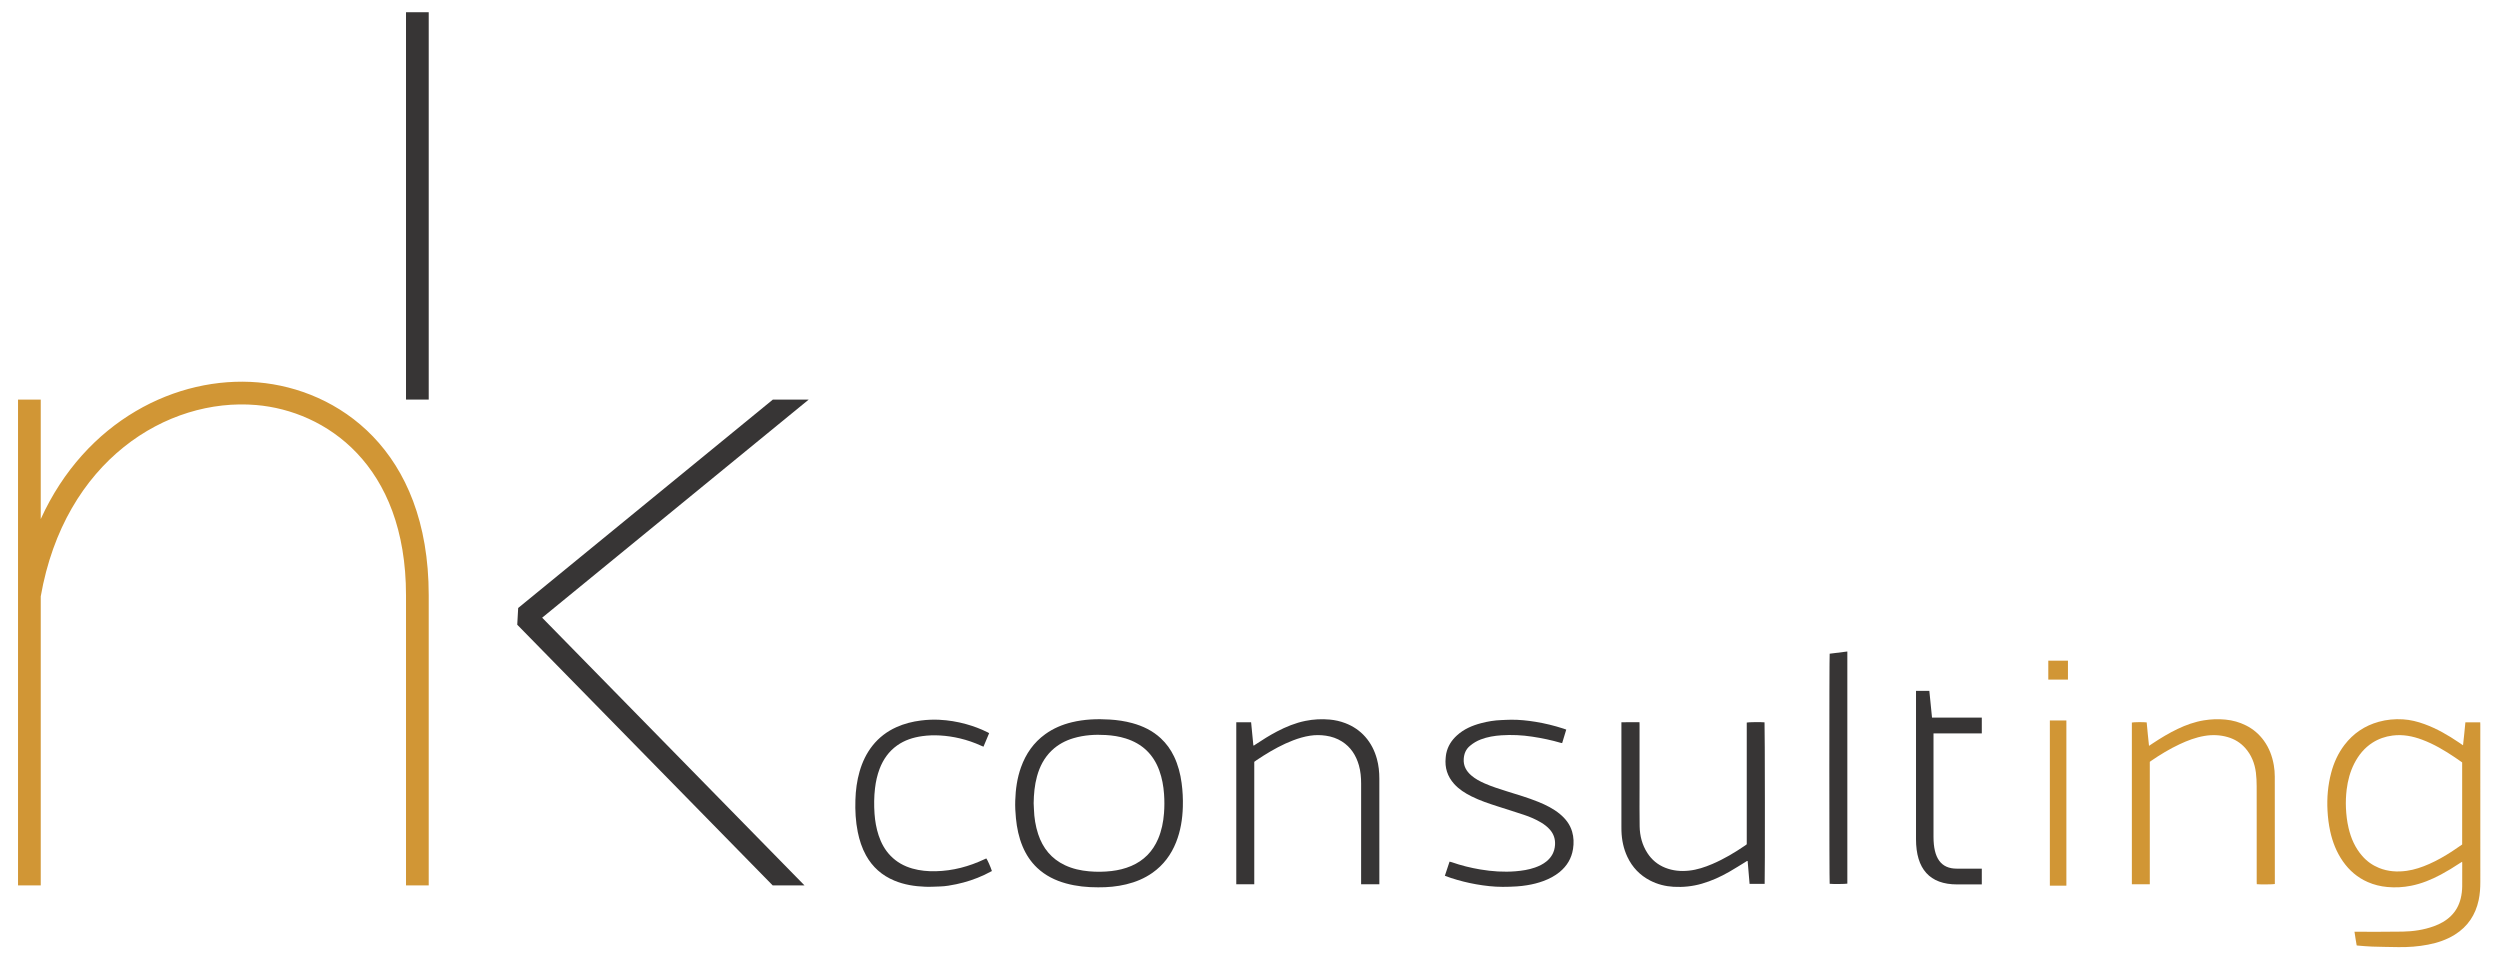 <?xml version="1.0" encoding="UTF-8" standalone="no"?> <svg xmlns:dc="http://purl.org/dc/elements/1.1/" xmlns:cc="http://creativecommons.org/ns#" xmlns:rdf="http://www.w3.org/1999/02/22-rdf-syntax-ns#" xmlns:svg="http://www.w3.org/2000/svg" xmlns="http://www.w3.org/2000/svg" viewBox="0 0 237.859 91.213" height="91.213" width="237.859" xml:space="preserve" id="svg2" version="1.1"><defs id="defs6"><clipPath id="clipPath18"><path id="path16" d="M 0,68.409 H 178.394 V 0 H 0 Z"></path></clipPath></defs><g transform="matrix(1.333,0,0,-1.333,0,91.213)" id="g10"><g id="g12"><g clip-path="url(#clipPath18)" id="g14"><g transform="translate(18.428,41.133)" id="g20"><path id="path22" style="fill:#d19635;fill-opacity:1;fill-rule:nonzero;stroke:none" d="m 0,0 c -5.82,0.498 -12.326,-2.733 -15.52,-9.753 v 8.527 h -1.621 v -34.675 h 1.621 v 20.627 c 1.693,9.685 9.006,14.202 15.382,13.659 4.931,-0.421 10.689,-4.23 10.689,-13.577 v -20.709 h 1.621 v 20.709 C 12.172,-4.746 5.615,-0.48 0,0"></path></g><path id="path24" style="fill:#373535;fill-opacity:1;fill-rule:nonzero;stroke:none" d="M 30.6,39.907 H 28.979 V 67.554 H 30.6 Z"></path><g transform="translate(57.723,39.907)" id="g26"><path id="path28" style="fill:#373535;fill-opacity:1;fill-rule:nonzero;stroke:none" d="m 0,0 h -2.559 l -18.179,-14.875 -0.066,-1.195 18.231,-18.605 h 2.27 l -18.723,19.107 z"></path></g><path id="path30" style="fill:#d19635;fill-opacity:1;fill-rule:nonzero;stroke:none" d="m 146.31,17.003 h 1.179 V 5.213 h -1.179 z m -0.112,4.267 h 1.403 v -1.348 h -1.403 z"></path><g transform="translate(175.738,14.01)" id="g32"><path id="path34" style="fill:#d19635;fill-opacity:1;fill-rule:nonzero;stroke:none" d="M 0,0 C -0.174,0.121 -0.345,0.241 -0.518,0.358 -1.255,0.855 -2.017,1.306 -2.852,1.619 -3.538,1.876 -4.239,2.012 -4.976,1.916 -5.488,1.85 -5.962,1.686 -6.398,1.408 -6.977,1.038 -7.392,0.523 -7.701,-0.081 -7.998,-0.663 -8.163,-1.289 -8.243,-1.934 -8.296,-2.373 -8.315,-2.815 -8.295,-3.26 c 0.022,-0.479 0.077,-0.951 0.186,-1.418 0.172,-0.744 0.473,-1.423 0.979,-2.003 0.331,-0.379 0.73,-0.662 1.194,-0.851 0.641,-0.26 1.307,-0.301 1.984,-0.206 0.555,0.079 1.082,0.259 1.595,0.485 0.567,0.25 1.102,0.557 1.621,0.893 0.25,0.162 0.493,0.335 0.736,0.5 z m -7.529,-13.06 c -0.053,0.318 -0.111,0.633 -0.156,0.972 0.077,0 0.136,0 0.194,0 1.082,0.002 2.165,-0.008 3.247,0.011 0.76,0.013 1.509,0.124 2.228,0.385 0.455,0.165 0.871,0.394 1.218,0.736 0.351,0.345 0.573,0.76 0.692,1.235 0.072,0.291 0.107,0.588 0.109,0.887 0.002,0.548 0.001,1.096 0.001,1.644 0,0.025 -0.003,0.049 -0.005,0.098 -0.062,-0.037 -0.112,-0.063 -0.159,-0.095 -0.439,-0.293 -0.89,-0.568 -1.356,-0.818 -0.675,-0.361 -1.378,-0.65 -2.132,-0.799 -0.56,-0.112 -1.125,-0.141 -1.696,-0.089 -0.486,0.045 -0.951,0.159 -1.398,0.355 -0.732,0.321 -1.313,0.822 -1.768,1.473 -0.458,0.654 -0.742,1.383 -0.911,2.159 -0.106,0.487 -0.165,0.98 -0.191,1.479 -0.047,0.907 0.03,1.8 0.261,2.679 0.19,0.724 0.494,1.397 0.95,1.995 0.63,0.824 1.445,1.373 2.444,1.651 0.568,0.158 1.147,0.211 1.733,0.176 0.53,-0.032 1.042,-0.161 1.54,-0.343 0.882,-0.322 1.685,-0.789 2.458,-1.313 0.09,-0.062 0.18,-0.123 0.288,-0.197 0.072,0.555 0.108,1.094 0.168,1.64 H 1.29 C 1.292,2.808 1.295,2.756 1.295,2.703 c 0,-0.962 0,-1.923 0,-2.885 0,-2.78 -10e-4,-5.56 0.001,-8.339 10e-4,-0.44 -0.026,-0.876 -0.118,-1.307 -0.226,-1.055 -0.776,-1.886 -1.696,-2.463 -0.59,-0.37 -1.24,-0.585 -1.92,-0.717 -0.697,-0.135 -1.402,-0.186 -2.112,-0.176 -0.628,0.009 -1.256,0.017 -1.884,0.038 -0.344,0.011 -0.686,0.047 -1.029,0.073 -0.02,0.002 -0.038,0.008 -0.066,0.013"></path></g><g transform="translate(153.443,14.05)" id="g36"><path id="path38" style="fill:#d19635;fill-opacity:1;fill-rule:nonzero;stroke:none" d="M 0,0 V -8.737 H -1.28 V 2.804 c 0.096,0.032 0.861,0.041 1.058,0.011 C -0.163,2.266 -0.127,1.712 -0.056,1.142 0.05,1.213 0.136,1.27 0.223,1.327 0.788,1.702 1.368,2.052 1.98,2.345 2.58,2.633 3.203,2.856 3.862,2.963 4.37,3.046 4.881,3.065 5.396,3.016 5.914,2.967 6.405,2.83 6.867,2.598 7.383,2.339 7.81,1.972 8.149,1.502 8.527,0.977 8.743,0.388 8.852,-0.241 8.899,-0.509 8.921,-0.785 8.921,-1.058 8.926,-3.579 8.925,-6.1 8.925,-8.621 v -0.1 C 8.812,-8.75 7.868,-8.759 7.636,-8.733 7.634,-8.679 7.63,-8.621 7.63,-8.563 c 0,1.464 0,2.929 0,4.394 0,0.807 0.005,1.614 -0.002,2.421 C 7.625,-1.42 7.615,-1.089 7.573,-0.765 7.488,-0.105 7.252,0.496 6.8,0.999 6.464,1.372 6.051,1.623 5.572,1.763 5.024,1.924 4.466,1.945 3.901,1.85 3.276,1.744 2.691,1.522 2.122,1.254 1.408,0.919 0.736,0.51 0.085,0.064 0.061,0.047 0.038,0.028 0,0"></path></g><g transform="translate(141.452,16.08)" id="g40"><path id="path42" style="fill:#373535;fill-opacity:1;fill-rule:nonzero;stroke:none" d="M 0,0 V 1.126 H -3.553 L -3.744,3.034 H -4.696 V -7.544 c 0,-2.146 0.987,-3.235 2.932,-3.235 H 0 v 1.126 h -1.793 c -1.113,0 -1.654,0.741 -1.654,2.266 l 0,7.387 z"></path></g><g transform="translate(73.778,11.097)" id="g44"><path id="path46" style="fill:#373535;fill-opacity:1;fill-rule:nonzero;stroke:none" d="m 0,0 c 0.006,-0.139 0.015,-0.279 0.019,-0.418 0.018,-0.611 0.112,-1.209 0.303,-1.79 0.331,-1.002 0.947,-1.763 1.915,-2.218 0.543,-0.256 1.12,-0.382 1.715,-0.435 0.537,-0.049 1.075,-0.042 1.612,0.021 0.483,0.057 0.95,0.168 1.398,0.359 0.901,0.385 1.536,1.035 1.92,1.932 0.251,0.587 0.373,1.204 0.422,1.839 C 9.34,-0.253 9.339,0.205 9.306,0.663 9.265,1.231 9.166,1.788 8.971,2.325 8.551,3.485 7.751,4.25 6.572,4.621 6.108,4.768 5.633,4.839 5.148,4.867 4.371,4.914 3.604,4.865 2.854,4.645 2.267,4.472 1.739,4.191 1.293,3.766 0.759,3.256 0.433,2.625 0.239,1.921 0.067,1.293 0.009,0.649 0,0 m 4.604,-6.003 c -0.776,-0.003 -1.543,0.072 -2.293,0.278 -0.77,0.212 -1.471,0.557 -2.058,1.109 -0.46,0.434 -0.799,0.951 -1.043,1.533 -0.27,0.644 -0.408,1.319 -0.476,2.011 -0.041,0.417 -0.063,0.835 -0.049,1.253 0.026,0.815 0.135,1.617 0.413,2.388 C -0.558,3.526 -0.003,4.33 0.83,4.93 1.403,5.343 2.042,5.613 2.727,5.779 3.617,5.994 4.52,6.028 5.43,5.972 5.975,5.939 6.511,5.861 7.036,5.718 7.797,5.511 8.491,5.175 9.074,4.634 9.474,4.263 9.785,3.828 10.02,3.338 10.308,2.735 10.473,2.097 10.561,1.437 10.637,0.873 10.665,0.306 10.648,-0.262 10.622,-1.128 10.489,-1.975 10.166,-2.786 9.813,-3.673 9.266,-4.411 8.482,-4.965 7.913,-5.367 7.281,-5.628 6.606,-5.79 5.948,-5.949 5.28,-6.009 4.604,-6.003"></path></g><g transform="translate(89.524,5.312)" id="g48"><path id="path50" style="fill:#373535;fill-opacity:1;fill-rule:nonzero;stroke:none" d="m 0,0 h -1.284 v 11.561 h 1.059 C -0.171,11.007 -0.118,10.459 -0.064,9.903 0,9.899 0.037,9.944 0.079,9.972 c 0.502,0.334 1.012,0.655 1.547,0.935 0.643,0.335 1.309,0.61 2.023,0.754 0.575,0.116 1.155,0.148 1.74,0.094 C 5.77,11.721 6.137,11.636 6.492,11.502 7.046,11.291 7.526,10.971 7.921,10.525 8.325,10.067 8.59,9.537 8.751,8.954 8.88,8.491 8.927,8.015 8.927,7.535 8.928,5.074 8.928,2.612 8.928,0.151 V 0 H 7.626 v 0.181 c 0,2.332 -0.002,4.664 10e-4,6.996 0,0.445 -0.036,0.886 -0.159,1.314 C 7.264,9.199 6.893,9.79 6.257,10.192 5.906,10.414 5.522,10.544 5.113,10.604 4.736,10.66 4.357,10.662 3.98,10.604 3.566,10.54 3.165,10.421 2.773,10.272 2.025,9.986 1.328,9.601 0.652,9.176 0.492,9.076 0.334,8.971 0.176,8.866 0.118,8.828 0.063,8.785 0,8.739 Z"></path></g><g transform="translate(125.953,5.342)" id="g52"><path id="path54" style="fill:#373535;fill-opacity:1;fill-rule:nonzero;stroke:none" d="M 0,0 H -1.076 C -1.123,0.546 -1.168,1.085 -1.214,1.63 -1.275,1.641 -1.309,1.599 -1.349,1.575 -1.74,1.337 -2.126,1.088 -2.524,0.861 -3.143,0.506 -3.79,0.211 -4.479,0.012 -5.142,-0.18 -5.818,-0.25 -6.505,-0.211 c -0.583,0.034 -1.142,0.176 -1.662,0.443 -0.735,0.378 -1.277,0.945 -1.629,1.69 -0.279,0.59 -0.405,1.215 -0.425,1.864 -0.003,0.105 -0.003,0.209 -0.003,0.314 -10e-4,2.412 0,4.823 0,7.235 v 0.196 c 0.428,0.015 0.849,0.003 1.29,0.008 0.002,-0.065 0.005,-0.122 0.005,-0.179 0,-1.525 0,-3.05 0,-4.574 0,-0.897 -0.01,-1.794 0.007,-2.691 0.013,-0.677 0.18,-1.321 0.553,-1.897 0.311,-0.482 0.734,-0.834 1.27,-1.048 0.55,-0.219 1.118,-0.27 1.702,-0.207 0.582,0.062 1.128,0.246 1.661,0.473 0.833,0.355 1.605,0.819 2.353,1.327 0.032,0.022 0.063,0.048 0.106,0.08 0,1.443 0,2.893 0,4.342 0,1.45 0,2.899 0,4.347 0.107,0.032 1.022,0.042 1.269,0.016 C 0.019,11.424 0.029,0.228 0,0"></path></g><g transform="translate(111.792,16.352)" id="g56"><path id="path58" style="fill:#373535;fill-opacity:1;fill-rule:nonzero;stroke:none" d="m 0,0 c -0.101,-0.333 -0.196,-0.646 -0.292,-0.963 -0.035,0.005 -0.059,0.005 -0.082,0.012 -0.675,0.199 -1.362,0.342 -2.057,0.447 -0.726,0.111 -1.458,0.145 -2.192,0.097 -0.503,-0.033 -1,-0.114 -1.474,-0.295 -0.286,-0.109 -0.544,-0.262 -0.78,-0.462 -0.292,-0.246 -0.415,-0.558 -0.44,-0.924 -0.034,-0.495 0.179,-0.875 0.543,-1.188 0.282,-0.243 0.607,-0.415 0.946,-0.565 0.52,-0.229 1.062,-0.399 1.603,-0.569 0.746,-0.233 1.498,-0.452 2.223,-0.746 0.551,-0.223 1.083,-0.485 1.545,-0.867 0.408,-0.337 0.724,-0.741 0.875,-1.256 0.12,-0.407 0.131,-0.821 0.066,-1.241 -0.105,-0.672 -0.432,-1.213 -0.951,-1.642 -0.345,-0.284 -0.738,-0.488 -1.156,-0.644 -0.38,-0.141 -0.772,-0.238 -1.17,-0.302 -0.246,-0.04 -0.494,-0.07 -0.742,-0.085 -0.333,-0.021 -0.667,-0.033 -1.001,-0.032 -0.639,0 -1.272,0.074 -1.902,0.185 -0.604,0.106 -1.197,0.257 -1.78,0.446 -0.146,0.047 -0.29,0.102 -0.447,0.159 0.112,0.337 0.221,0.666 0.335,1.01 0.058,-0.014 0.11,-0.024 0.159,-0.041 0.664,-0.234 1.346,-0.401 2.039,-0.518 0.834,-0.14 1.673,-0.198 2.518,-0.129 0.468,0.039 0.93,0.11 1.375,0.265 0.298,0.104 0.58,0.239 0.827,0.44 0.37,0.303 0.578,0.687 0.61,1.168 0.028,0.414 -0.087,0.776 -0.357,1.09 -0.181,0.21 -0.399,0.375 -0.635,0.517 -0.386,0.232 -0.799,0.407 -1.225,0.549 -0.623,0.208 -1.251,0.403 -1.876,0.604 -0.636,0.204 -1.269,0.415 -1.868,0.714 -0.462,0.231 -0.895,0.504 -1.243,0.893 -0.476,0.531 -0.671,1.153 -0.6,1.86 0.01,0.104 0.02,0.208 0.041,0.31 0.108,0.516 0.377,0.937 0.763,1.288 0.495,0.452 1.092,0.707 1.729,0.874 0.468,0.123 0.945,0.203 1.43,0.22 0.239,0.008 0.478,0.025 0.717,0.026 C -3.346,0.709 -2.772,0.648 -2.2,0.556 -1.525,0.447 -0.864,0.284 -0.214,0.075 -0.148,0.053 -0.083,0.029 0,0"></path></g><g transform="translate(70.601,16.098)" id="g60"><path id="path62" style="fill:#373535;fill-opacity:1;fill-rule:nonzero;stroke:none" d="m 0,0 c -0.135,-0.323 -0.267,-0.638 -0.405,-0.967 -0.059,0.025 -0.108,0.045 -0.157,0.067 -0.49,0.223 -0.997,0.4 -1.522,0.525 -0.471,0.112 -0.947,0.182 -1.432,0.21 -0.425,0.024 -0.848,0.01 -1.268,-0.049 -0.643,-0.09 -1.251,-0.284 -1.788,-0.667 -0.591,-0.422 -0.988,-0.988 -1.245,-1.66 -0.171,-0.449 -0.273,-0.914 -0.329,-1.391 -0.072,-0.605 -0.077,-1.211 -0.035,-1.819 0.037,-0.529 0.128,-1.046 0.294,-1.55 0.181,-0.545 0.449,-1.041 0.854,-1.456 0.434,-0.447 0.957,-0.737 1.555,-0.907 0.543,-0.154 1.097,-0.204 1.657,-0.192 1.23,0.026 2.391,0.337 3.499,0.861 0.04,0.019 0.081,0.036 0.12,0.053 0.079,-0.094 0.309,-0.612 0.399,-0.9 -0.178,-0.091 -0.356,-0.188 -0.539,-0.274 -0.643,-0.301 -1.314,-0.522 -2.008,-0.668 -0.381,-0.079 -0.764,-0.148 -1.154,-0.159 -0.354,-0.011 -0.708,-0.034 -1.061,-0.02 -0.755,0.029 -1.497,0.144 -2.201,0.438 -0.883,0.367 -1.56,0.965 -2.024,1.803 -0.289,0.524 -0.47,1.084 -0.588,1.668 -0.153,0.756 -0.192,1.521 -0.168,2.289 0.021,0.688 0.108,1.369 0.3,2.032 0.195,0.672 0.488,1.295 0.924,1.845 0.458,0.576 1.028,1.01 1.698,1.313 0.559,0.253 1.145,0.401 1.752,0.477 0.437,0.055 0.875,0.075 1.313,0.053 C -2.91,0.922 -2.272,0.82 -1.645,0.645 -1.121,0.498 -0.613,0.312 -0.126,0.068 -0.087,0.048 -0.049,0.026 0,0"></path></g><g transform="translate(130.594,21.768)" id="g64"><path id="path66" style="fill:#373535;fill-opacity:1;fill-rule:nonzero;stroke:none" d="M 0,0 C 0.415,0.052 0.832,0.104 1.261,0.158 V -16.411 C 1.158,-16.439 0.238,-16.449 0,-16.423 -0.031,-16.308 -0.033,-0.139 0,0"></path></g></g></g></g></svg> 